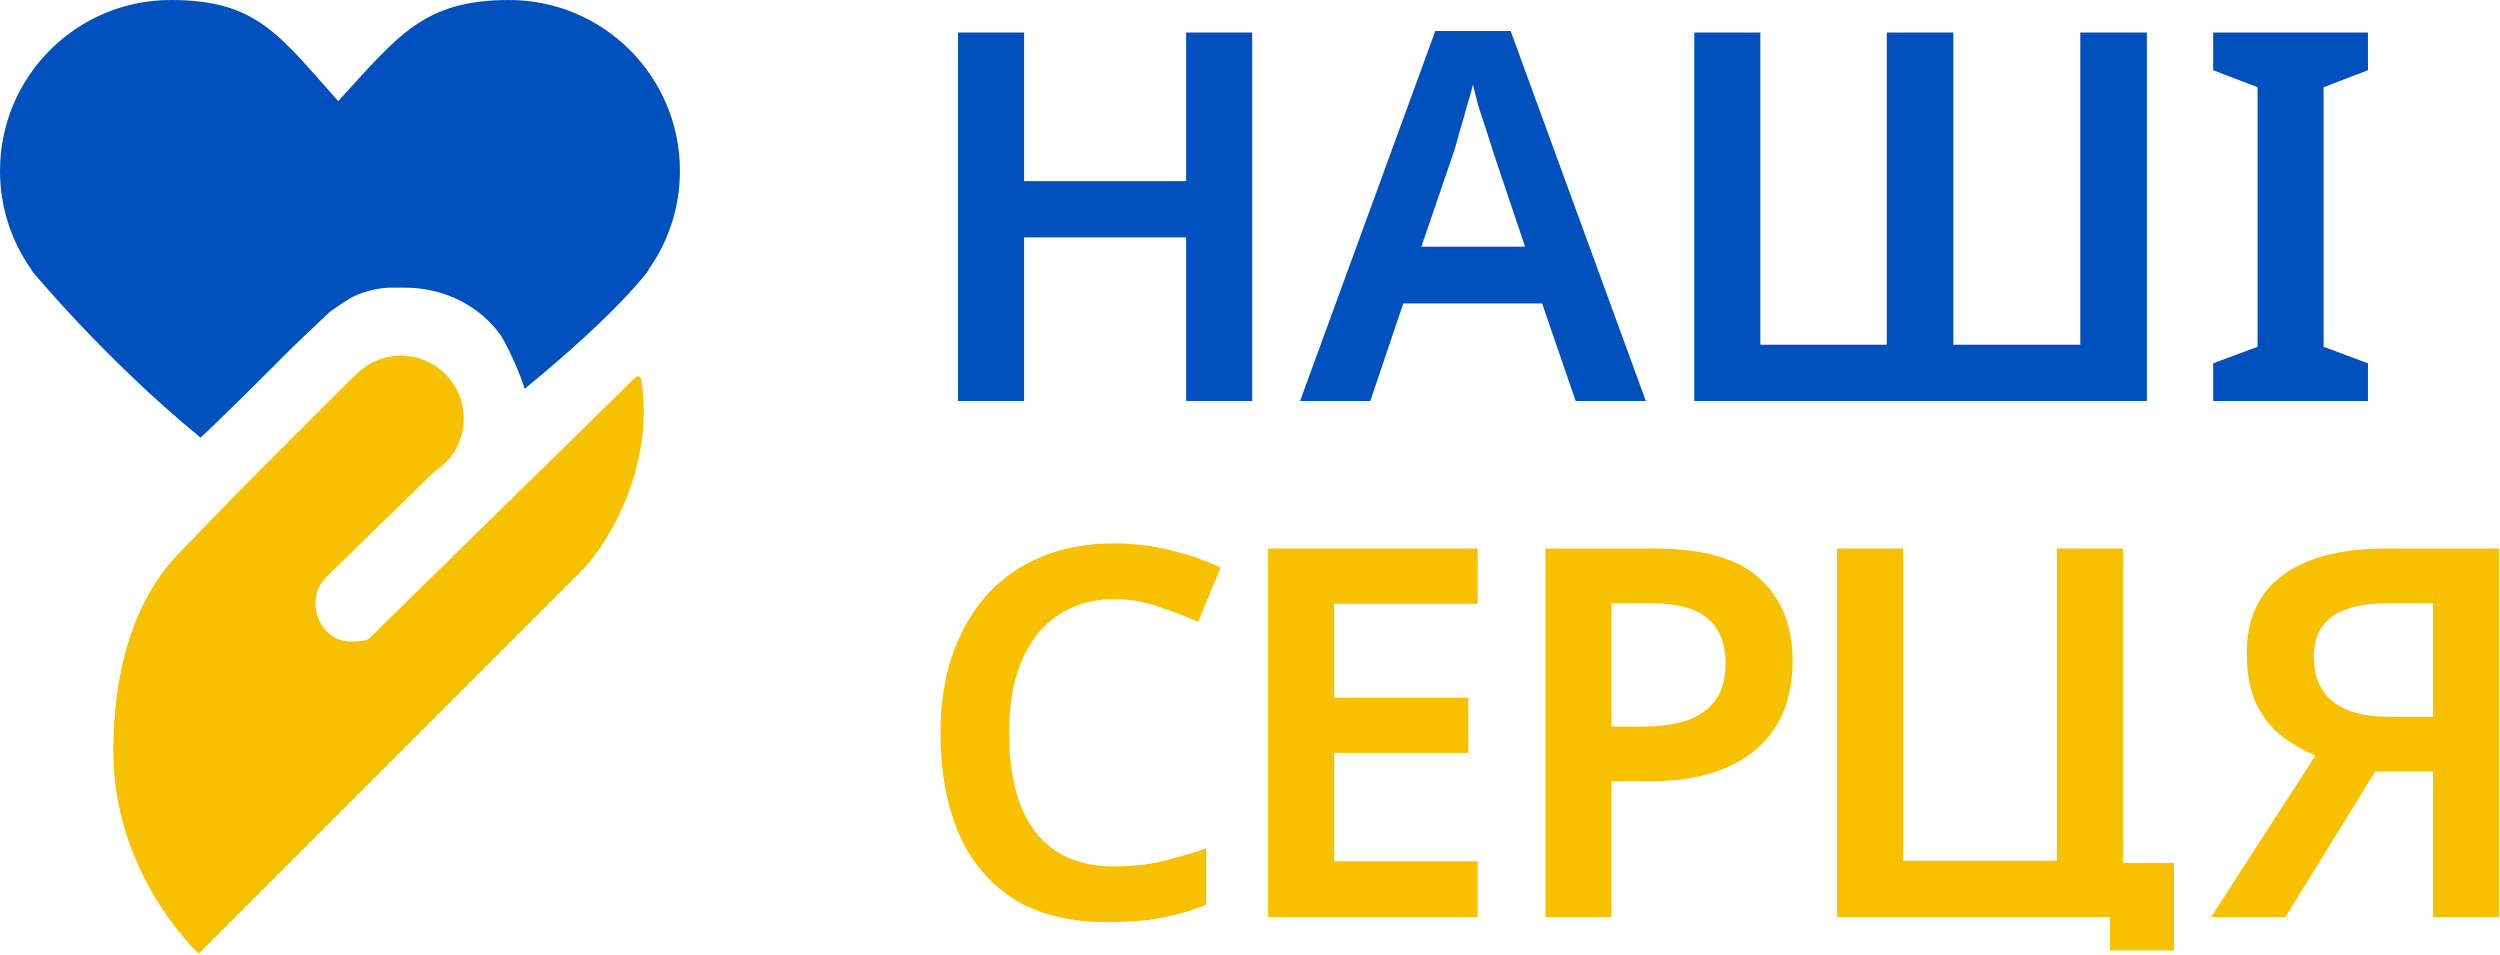 <?xml version="1.0" encoding="UTF-8"?> <svg xmlns="http://www.w3.org/2000/svg" width="717" height="274" viewBox="0 0 717 274" fill="none"> <path d="M0 49C0 59.627 3.383 69.465 9.131 77.493C9.107 77.495 9.082 77.496 9.057 77.497C9.038 77.498 9.019 77.499 9 77.5C9 77.5 29.982 102.996 57.5 125.5C61 122.5 78.5 105 78.5 105L84 99.5L94.5 89.5C94.5 89.5 100 85.5 102.5 84.5C104.5 83.7 108.5 82.5 112 82.5C114.157 82.5 114.033 82.5 116 82.5C127.499 82.5 137.664 87.708 143.818 96.445C146.801 101.65 149.506 108.25 150.482 111.504C178 89 186 77.5 186 77.5C185.981 77.499 185.961 77.498 185.942 77.497C185.917 77.496 185.893 77.495 185.869 77.493C191.617 69.465 195 59.627 195 49C195 21.938 173.062 0 146 0C121.323 0 114 10.5 97 29C80 10 73.676 0 49 0C21.938 0 0 21.938 0 49Z" fill="#0050BE"></path> <path d="M130.359 129.391C132.035 126.657 133 123.441 133 120C133 110.059 124.941 102 115 102C109.904 102 105.303 104.118 102.027 107.521L102 107.5C102 107.5 73 136 51.004 159C46.1 164.128 32.504 180 32.502 215.5C32.5 251 57.004 273.5 57.004 273.5L167.504 163C167.504 163 177.146 153 182.004 136C185.797 122.721 184.58 112.493 183.865 108.651C183.727 107.904 182.84 107.651 182.297 108.184L108.93 180.112C108.75 180.329 108.561 180.539 108.365 180.741C108.047 181.068 107.707 181.375 107.35 181.661L107.004 182L106.004 183C105.004 184 102.004 184 100.654 184C94.717 184 90.504 178.937 90.504 173C90.504 169.152 92.004 167 94.963 164.128L124.658 135.192C126.75 133.859 128.551 132.105 129.936 130.051L130.5 129.5L130.359 129.391Z" fill="#F8C100"></path> <path d="M319.756 171.832C314.921 171.832 310.629 172.72 306.88 174.496C303.131 176.272 299.924 178.837 297.26 182.192C294.695 185.546 292.721 189.592 291.34 194.328C290.057 199.064 289.416 204.392 289.416 210.312C289.416 218.304 290.501 225.161 292.672 230.884C294.843 236.508 298.148 240.849 302.588 243.908C307.127 246.966 312.8 248.496 319.608 248.496C324.147 248.496 328.488 248.052 332.632 247.164C336.875 246.177 341.315 244.894 345.952 243.316V259.448C341.611 261.224 337.22 262.506 332.78 263.296C328.439 264.085 323.407 264.48 317.684 264.48C306.831 264.48 297.852 262.26 290.748 257.82C283.644 253.281 278.365 246.966 274.912 238.876C271.459 230.686 269.732 221.116 269.732 210.164C269.732 202.172 270.817 194.87 272.988 188.26C275.257 181.649 278.464 175.926 282.608 171.092C286.851 166.257 292.08 162.508 298.296 159.844C304.512 157.18 311.665 155.848 319.756 155.848C325.084 155.848 330.313 156.489 335.444 157.772C340.673 158.956 345.557 160.633 350.096 162.804L343.584 178.344C339.835 176.666 335.937 175.186 331.892 173.904C327.945 172.522 323.9 171.832 319.756 171.832Z" fill="#F8C100"></path> <path d="M423.797 263H363.709V157.328H423.797V173.164H382.653V200.1H421.133V215.936H382.653V247.016H423.797V263Z" fill="#F8C100"></path> <path d="M474.761 157.328C488.475 157.328 498.441 160.189 504.657 165.912C510.971 171.634 514.129 179.528 514.129 189.592C514.129 194.13 513.438 198.472 512.057 202.616C510.675 206.661 508.357 210.312 505.101 213.568C501.845 216.824 497.553 219.389 492.225 221.264C486.995 223.138 480.483 224.076 472.689 224.076H462.181V263H443.237V157.328H474.761ZM473.577 173.016H462.181V208.388H470.765C475.895 208.388 480.237 207.796 483.789 206.612C487.439 205.329 490.202 203.356 492.077 200.692C493.951 198.028 494.889 194.574 494.889 190.332C494.889 184.51 493.162 180.169 489.709 177.308C486.255 174.446 480.878 173.016 473.577 173.016Z" fill="#F8C100"></path> <path d="M623.513 247.46V272.6H605.161V263H526.869V157.328H545.813V246.868H589.917V157.328H608.861V247.46H623.513Z" fill="#F8C100"></path> <path d="M681.222 221.264L655.47 263H634.158L664.054 216.676C660.897 215.393 657.789 213.617 654.73 211.348C651.671 209.078 649.155 205.97 647.182 202.024C645.307 198.077 644.37 193.144 644.37 187.224C644.37 177.554 647.774 170.154 654.582 165.024C661.489 159.893 671.355 157.328 684.182 157.328H716.742V263H697.798V221.264H681.222ZM684.774 173.016C680.235 173.016 676.387 173.558 673.23 174.644C670.171 175.63 667.803 177.258 666.126 179.528C664.449 181.797 663.61 184.806 663.61 188.556C663.61 193.884 665.386 198.077 668.938 201.136C672.589 204.096 678.065 205.576 685.366 205.576H697.798V173.016H684.774Z" fill="#F8C100"></path> <path d="M359.124 115H340.18V68.084H293.708V115H274.764V9.328H293.708V51.952H340.18V9.328H359.124V115Z" fill="#0050BE"></path> <path d="M451.899 115L442.279 87.028H402.467L392.995 115H372.867L411.643 8.884H433.251L472.027 115H451.899ZM428.219 43.516C427.824 42.135 427.232 40.26 426.443 37.892C425.654 35.524 424.864 33.106 424.075 30.64C423.384 28.075 422.842 25.953 422.447 24.276C421.954 26.249 421.312 28.518 420.523 31.084C419.832 33.649 419.142 36.066 418.451 38.336C417.859 40.605 417.366 42.332 416.971 43.516L407.647 70.748H437.395L428.219 43.516Z" fill="#0050BE"></path> <path d="M615.72 115H485.924V9.328H504.868V98.868H541.128V9.328H560.22V98.868H596.628V9.328H615.72V115Z" fill="#0050BE"></path> <path d="M679.135 115H634.735V104.196L647.463 99.46V25.016L634.735 20.132V9.328H679.135V20.132L666.407 25.016V99.46L679.135 104.196V115Z" fill="#0050BE"></path> </svg> 